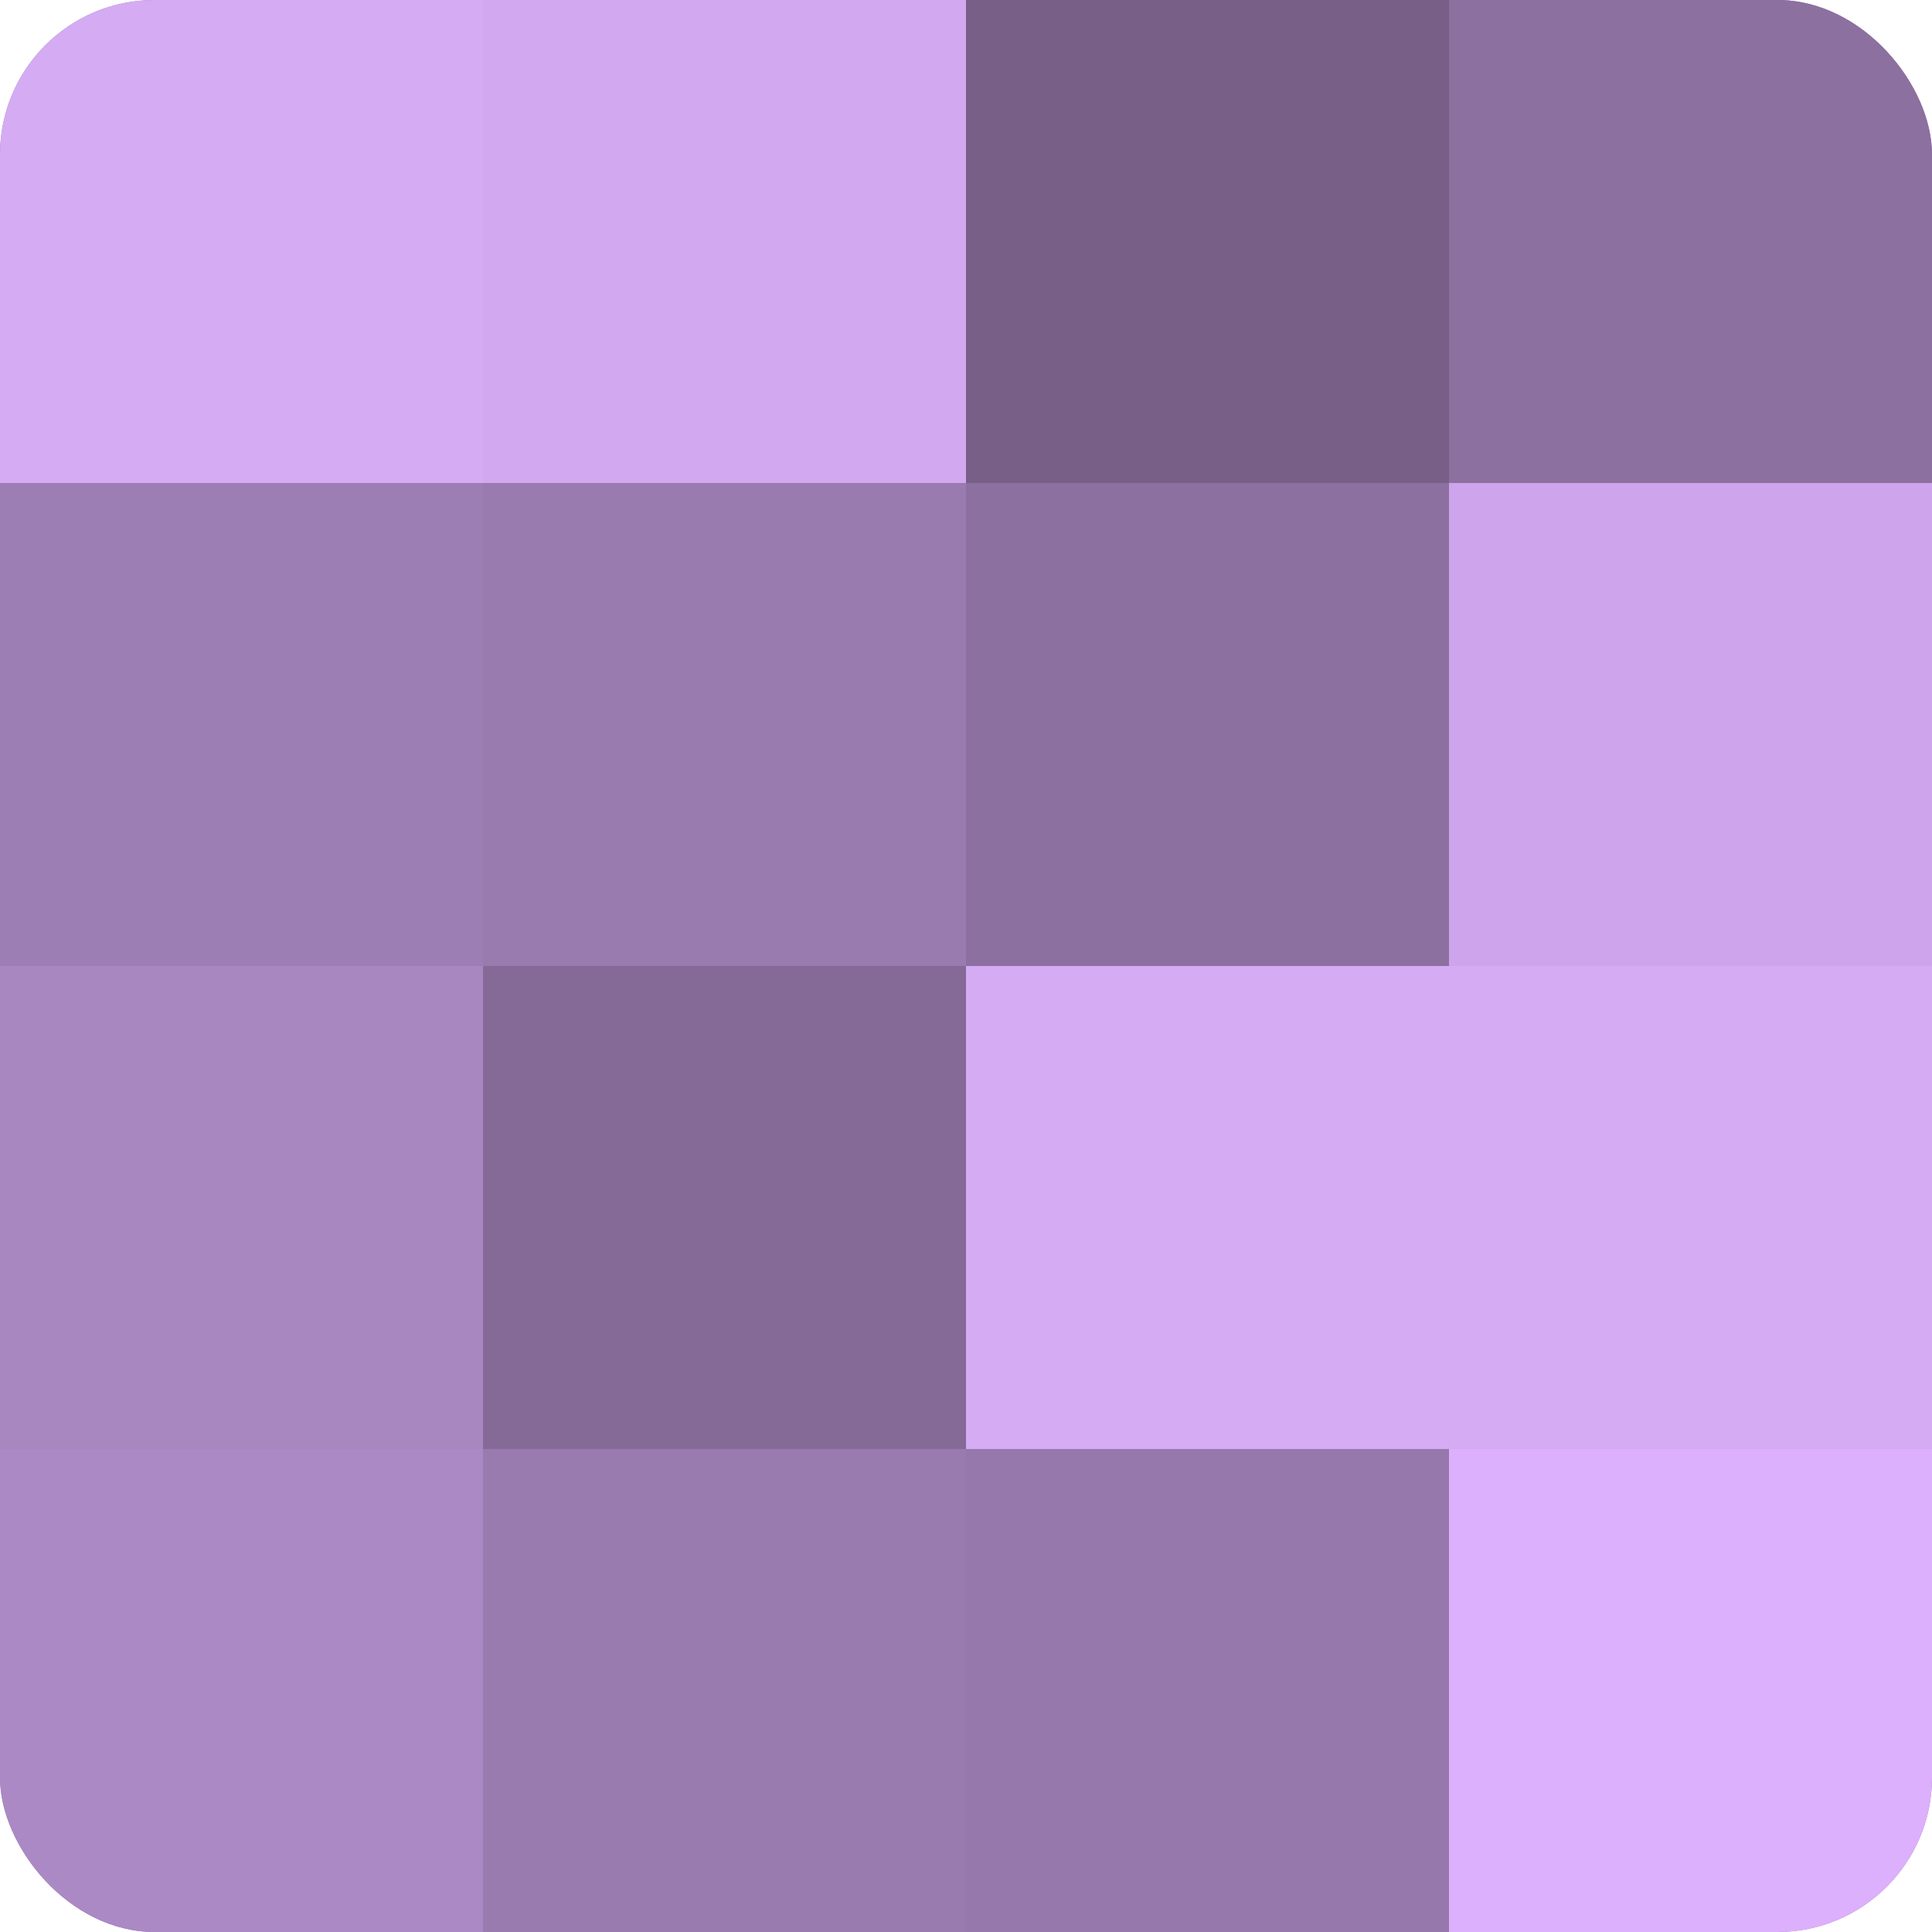 <?xml version="1.0" encoding="UTF-8"?>
<svg xmlns="http://www.w3.org/2000/svg" width="60" height="60" viewBox="0 0 100 100" preserveAspectRatio="xMidYMid meet"><defs><clipPath id="c" width="100" height="100"><rect width="100" height="100" rx="8" ry="8"/></clipPath></defs><g clip-path="url(#c)"><rect width="100" height="100" fill="#8c70a0"/><rect width="25" height="25" fill="#d5abf4"/><rect y="25" width="25" height="25" fill="#9d7eb4"/><rect y="50" width="25" height="25" fill="#a886c0"/><rect y="75" width="25" height="25" fill="#ab89c4"/><rect x="25" width="25" height="25" fill="#d2a8f0"/><rect x="25" y="25" width="25" height="25" fill="#9a7bb0"/><rect x="25" y="50" width="25" height="25" fill="#856a98"/><rect x="25" y="75" width="25" height="25" fill="#9a7bb0"/><rect x="50" width="25" height="25" fill="#775f88"/><rect x="50" y="25" width="25" height="25" fill="#8c70a0"/><rect x="50" y="50" width="25" height="25" fill="#d5abf4"/><rect x="50" y="75" width="25" height="25" fill="#9678ac"/><rect x="75" width="25" height="25" fill="#8c70a0"/><rect x="75" y="25" width="25" height="25" fill="#cea5ec"/><rect x="75" y="50" width="25" height="25" fill="#d5abf4"/><rect x="75" y="75" width="25" height="25" fill="#dcb0fc"/></g></svg>
